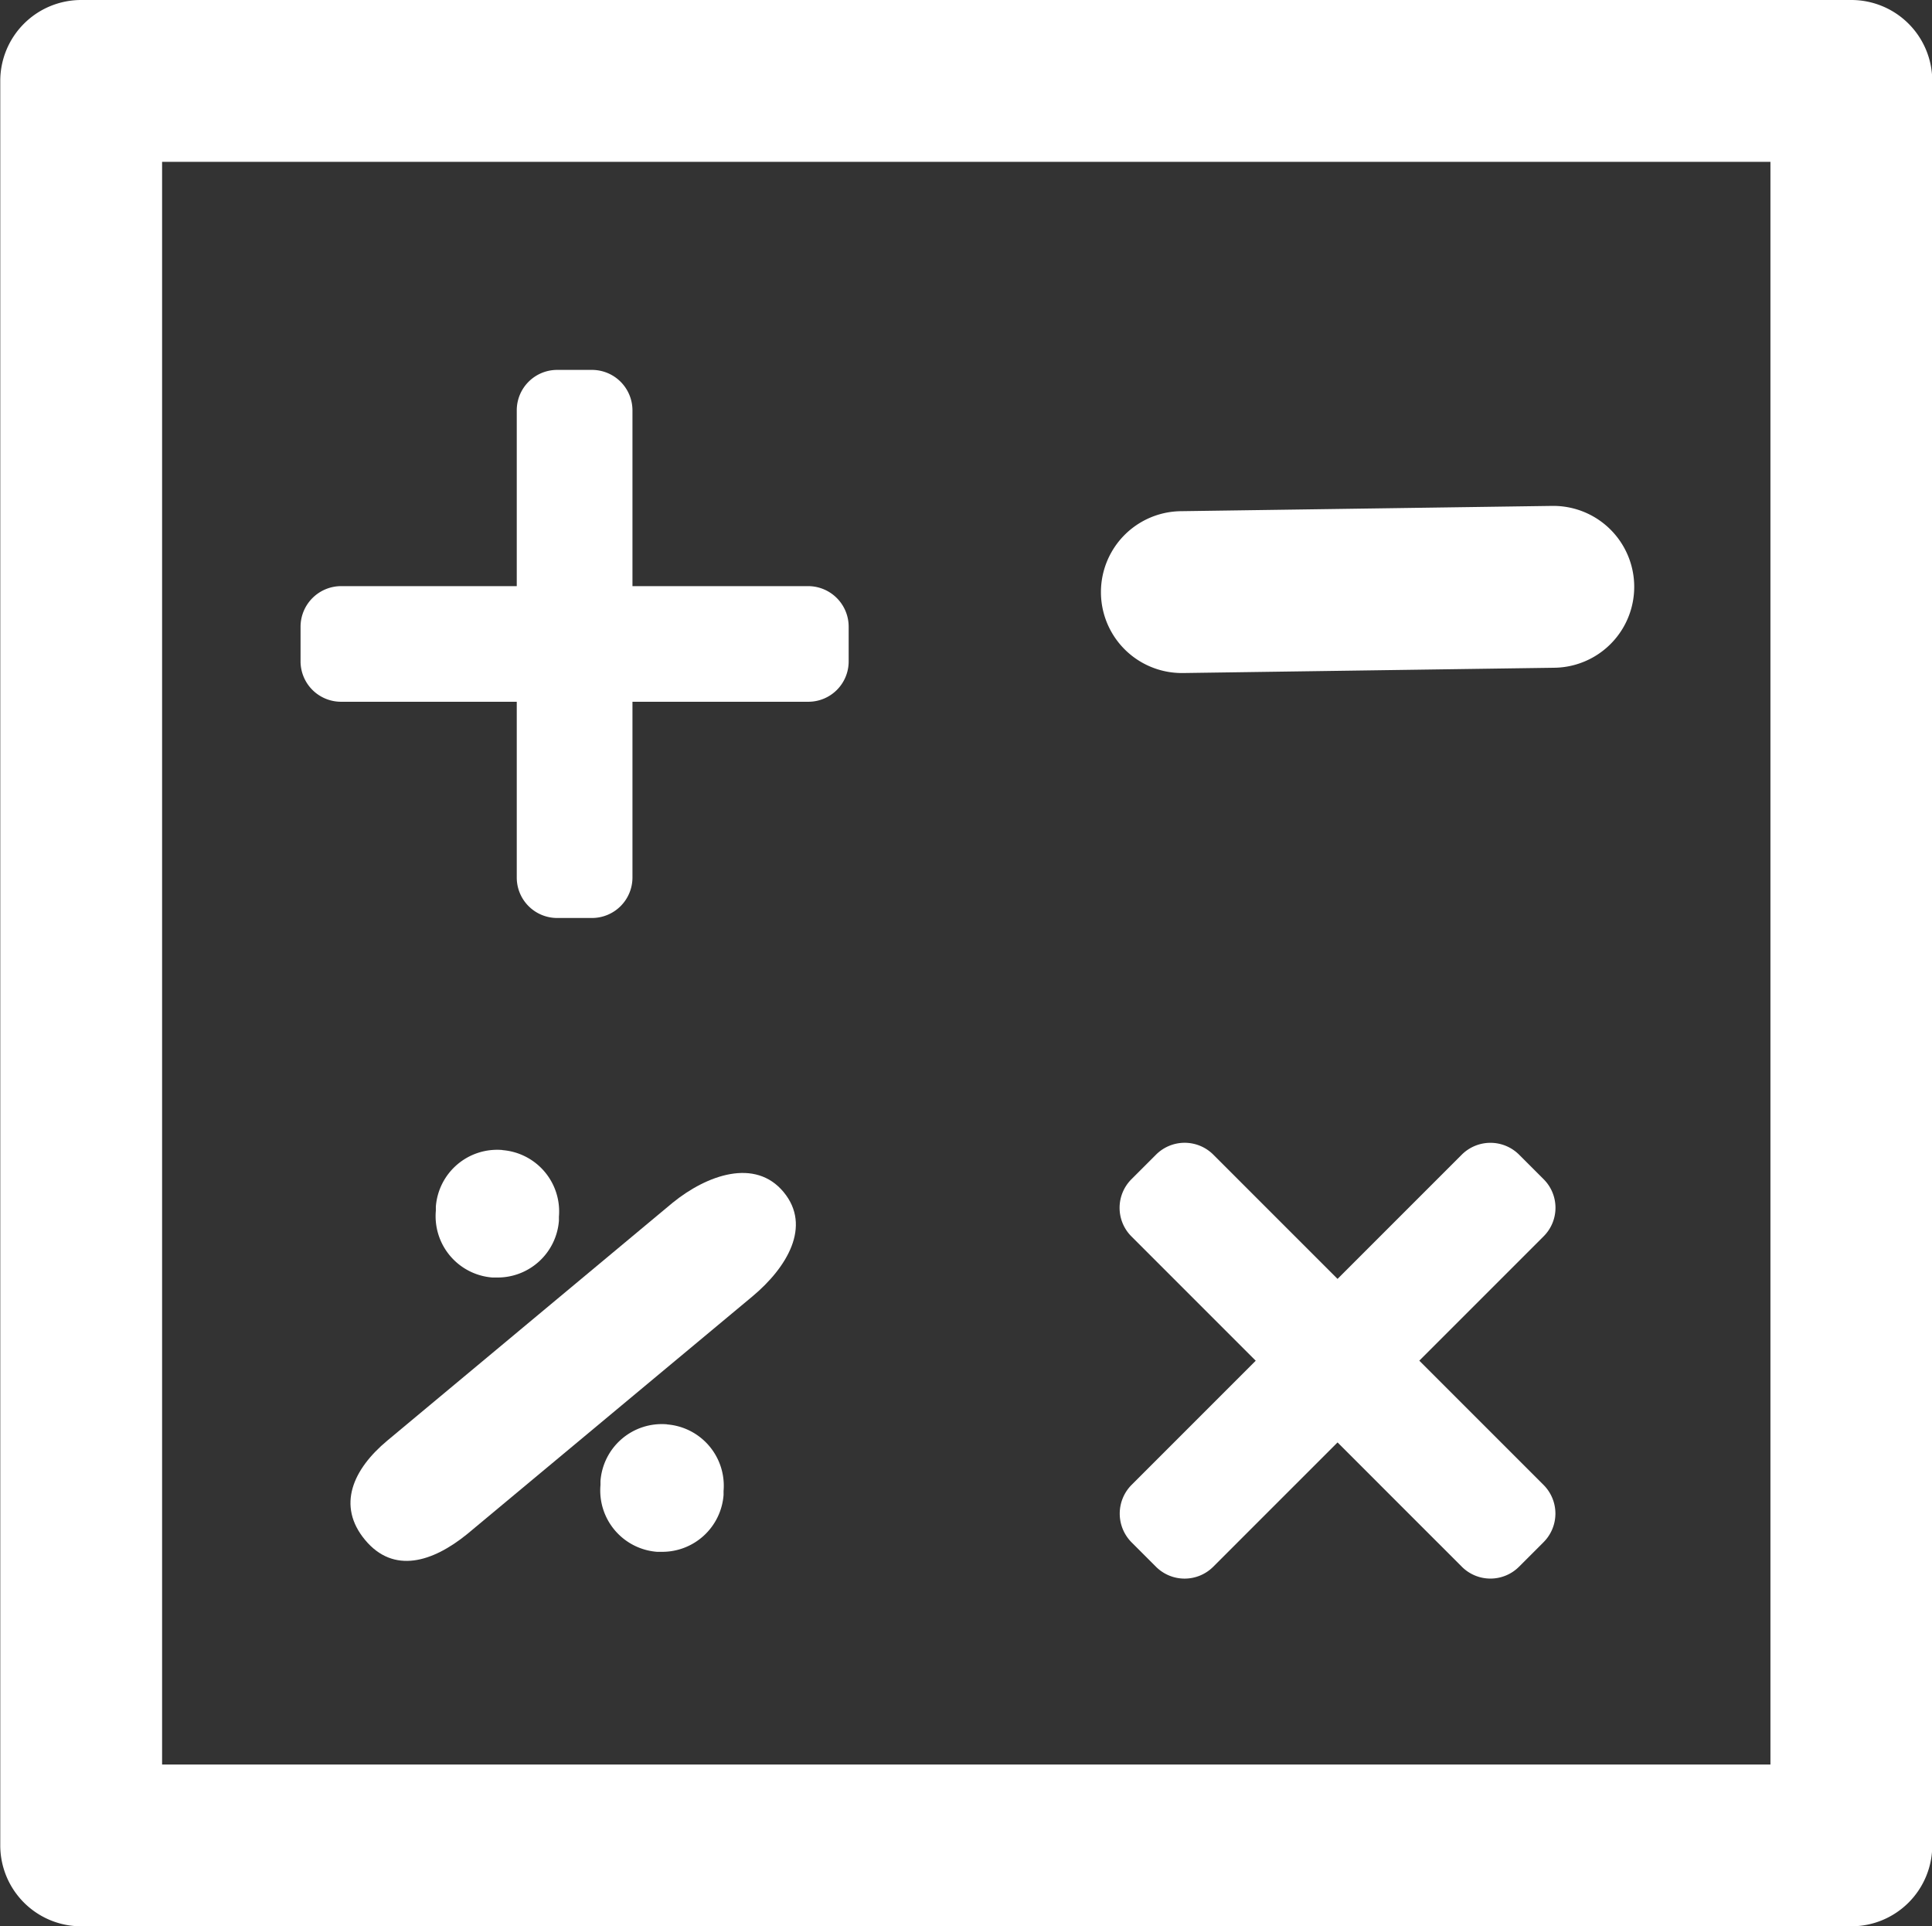 <svg xmlns="http://www.w3.org/2000/svg" width="21.991" height="21.924" viewBox="0 0 21.991 21.924">
  <rect x="0" y="0" width="21.991" height="21.924" fill="#333333" stroke="none"/>
  <g id="Calculators_for_loan_and_tax" data-name="Calculators for loan and tax" transform="translate(-1078.427 -769.752)">
    <path id="Path_1536" data-name="Path 1536" d="M1099.5,769.752h-20.149a.921.921,0,0,0-.921.921v20.082a.921.921,0,0,0,.921.921H1099.5a.921.921,0,0,0,.921-.921V770.673a.921.921,0,0,0-.921-.921Zm-.921,20.083h-18.307V771.594h18.307Z" fill="#fff"/>
    <g id="Group_893" data-name="Group 893" transform="translate(1081.847 773.962)">
      <path id="Path_2370" data-name="Path 2370" d="M395.95,607.895v.395a.459.459,0,0,1-.461.458h-2v2a.461.461,0,0,1-.461.461h-.395a.46.46,0,0,1-.461-.461v-2h-2a.461.461,0,0,1-.461-.458v-.395a.463.463,0,0,1,.461-.463h2v-2a.46.46,0,0,1,.461-.461h.395a.461.461,0,0,1,.461.461v2h2a.462.462,0,0,1,.461.463Z" transform="translate(-389.71 -604.971)" fill="#fff"/>
    </g>
    <g id="Group_894" data-name="Group 894" transform="translate(1089.24 785.239) rotate(-45)">
      <path id="Path_2370-2" data-name="Path 2370" d="M6.239,2.924v.395a.459.459,0,0,1-.461.458h-2v2a.461.461,0,0,1-.461.461H2.923a.46.46,0,0,1-.461-.461v-2h-2A.461.461,0,0,1,0,3.318V2.924a.464.464,0,0,1,.461-.463h2v-2A.46.46,0,0,1,2.923,0h.395a.461.461,0,0,1,.46.461v2h2a.462.462,0,0,1,.461.464Z" transform="translate(0 0)" fill="#fff"/>
    </g>
    <path id="Path_1598" data-name="Path 1598" d="M787.563,927.9h.013l4.216-.06a.921.921,0,0,0-.013-1.842h-.013l-4.215.06a.921.921,0,1,0,.013,1.842Z" transform="translate(304.322 -150.488)" fill="#fff"/>
    <path id="Path_2371" data-name="Path 2371" d="M.943,1.459,5.172,1.4C5.679,1.392,6.2,1.207,6.194.7S5.639,0,5.138,0L.909.06C.4.067-.007.271,0,.78S.44,1.459.943,1.459Z" transform="translate(1082.092 786.673) rotate(-39)" fill="#fff"/>
    <path id="Path_1600" data-name="Path 1600" d="M843.408,967a.7.7,0,0,0-.76.645l0,.046a.7.7,0,0,0,.645.76h.056a.7.7,0,0,0,.7-.647l0-.046a.7.7,0,0,0-.643-.757Z" transform="translate(240.74 -184.159)" fill="#fff"/>
    <path id="Path_2372" data-name="Path 2372" d="M843.408,967a.7.7,0,0,0-.76.645l0,.046a.7.7,0,0,0,.645.76h.056a.7.7,0,0,0,.7-.647l0-.046a.7.7,0,0,0-.643-.757Z" transform="translate(242.614 -181.037)" fill="#fff"/>
  </g>
</svg>
